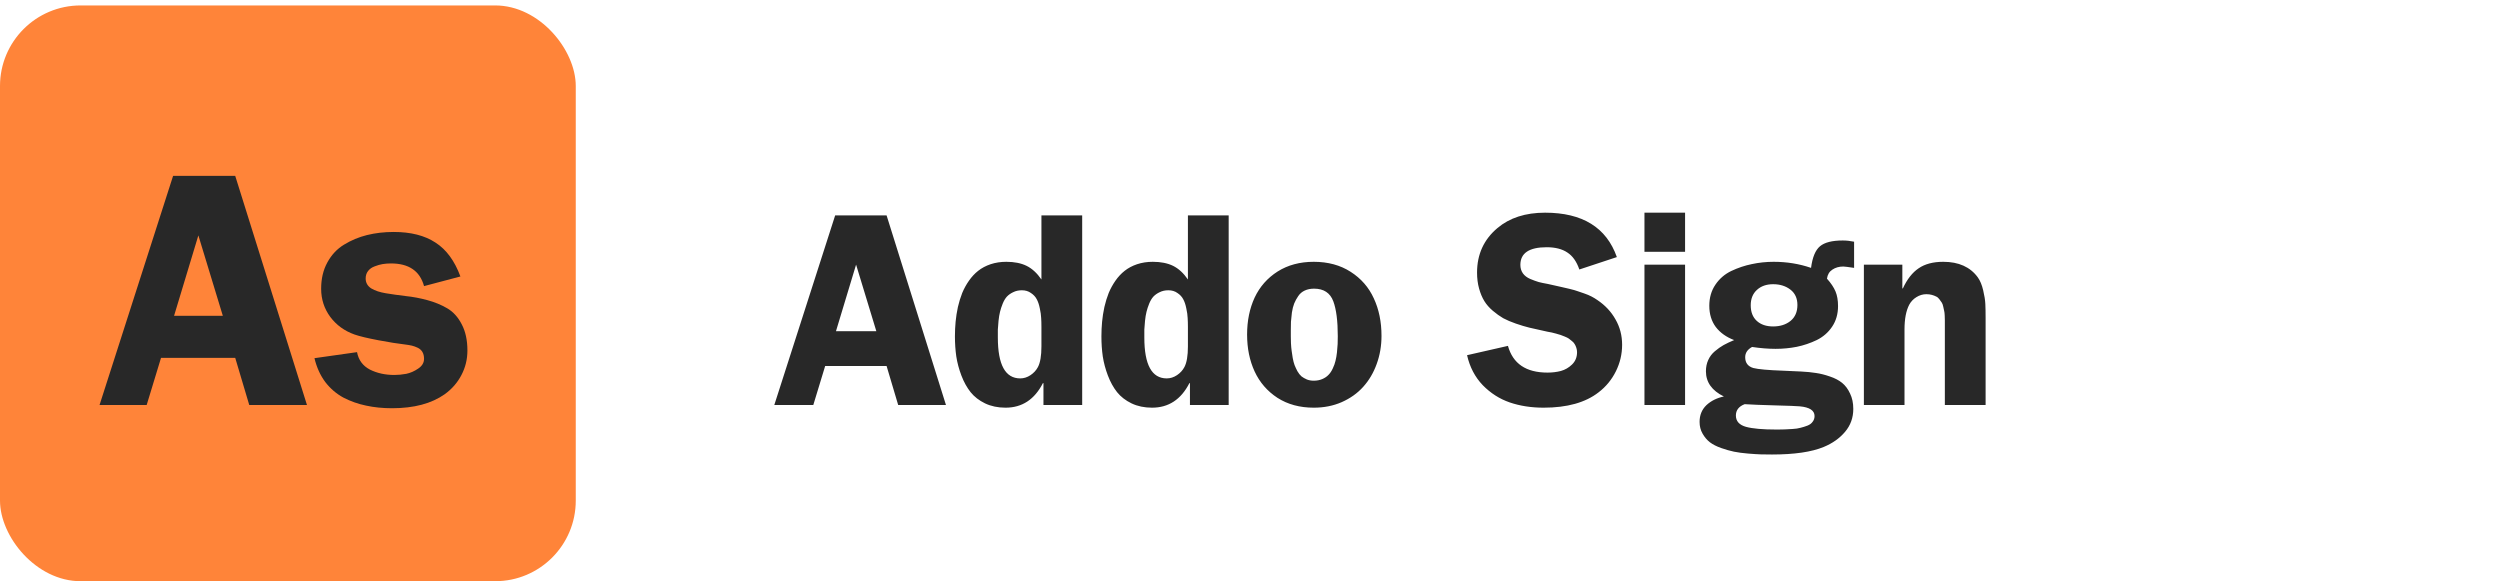 <svg width="400" height="93" viewBox="0 0 400 93" fill="none" xmlns="http://www.w3.org/2000/svg">
<path d="M141.853 34.461L151.353 64.797H143.709L141.853 58.557H132.028L130.128 64.797H123.888L133.626 34.461H141.853ZM133.756 52.987H140.212L136.973 42.342L133.756 52.987ZM173.15 64.797H166.953V61.299H166.867C165.528 63.919 163.534 65.229 160.886 65.229C159.662 65.229 158.568 64.999 157.604 64.538C156.654 64.077 155.884 63.48 155.294 62.746C154.703 61.997 154.214 61.112 153.825 60.09C153.437 59.068 153.163 58.046 153.005 57.024C152.861 56.002 152.789 54.937 152.789 53.829C152.789 53.023 152.825 52.238 152.897 51.475C152.969 50.712 153.091 49.928 153.264 49.122C153.451 48.316 153.682 47.567 153.955 46.876C154.243 46.185 154.603 45.53 155.035 44.911C155.466 44.292 155.956 43.767 156.503 43.335C157.064 42.889 157.726 42.536 158.489 42.277C159.266 42.018 160.109 41.889 161.015 41.889C162.296 41.889 163.376 42.105 164.254 42.536C165.132 42.968 165.924 43.695 166.629 44.717V34.461H173.15V64.797ZM166.629 55.426V52.317C166.629 51.77 166.615 51.288 166.586 50.871C166.572 50.439 166.5 49.928 166.37 49.338C166.255 48.748 166.089 48.258 165.873 47.869C165.672 47.481 165.362 47.15 164.945 46.876C164.542 46.588 164.06 46.444 163.498 46.444C162.98 46.444 162.52 46.545 162.117 46.747C161.714 46.934 161.375 47.171 161.102 47.459C160.843 47.747 160.62 48.121 160.432 48.582C160.245 49.043 160.101 49.482 160.001 49.899C159.9 50.302 159.821 50.784 159.763 51.346C159.706 51.907 159.67 52.368 159.655 52.727C159.655 53.087 159.655 53.512 159.655 54.001C159.655 58.363 160.85 60.544 163.239 60.544C163.815 60.544 164.362 60.371 164.88 60.025C165.398 59.68 165.794 59.248 166.068 58.73C166.442 58.025 166.629 56.923 166.629 55.426ZM196.588 64.797H190.391V61.299H190.305C188.966 63.919 186.972 65.229 184.324 65.229C183.1 65.229 182.006 64.999 181.042 64.538C180.092 64.077 179.322 63.48 178.732 62.746C178.141 61.997 177.652 61.112 177.263 60.09C176.875 59.068 176.601 58.046 176.443 57.024C176.299 56.002 176.227 54.937 176.227 53.829C176.227 53.023 176.263 52.238 176.335 51.475C176.407 50.712 176.529 49.928 176.702 49.122C176.889 48.316 177.119 47.567 177.393 46.876C177.681 46.185 178.041 45.53 178.472 44.911C178.904 44.292 179.394 43.767 179.941 43.335C180.502 42.889 181.164 42.536 181.927 42.277C182.704 42.018 183.546 41.889 184.453 41.889C185.734 41.889 186.814 42.105 187.692 42.536C188.57 42.968 189.362 43.695 190.067 44.717V34.461H196.588V64.797ZM190.067 55.426V52.317C190.067 51.77 190.053 51.288 190.024 50.871C190.01 50.439 189.938 49.928 189.808 49.338C189.693 48.748 189.527 48.258 189.311 47.869C189.11 47.481 188.8 47.15 188.383 46.876C187.98 46.588 187.498 46.444 186.936 46.444C186.418 46.444 185.958 46.545 185.554 46.747C185.151 46.934 184.813 47.171 184.54 47.459C184.281 47.747 184.057 48.121 183.87 48.582C183.683 49.043 183.539 49.482 183.439 49.899C183.338 50.302 183.259 50.784 183.201 51.346C183.143 51.907 183.107 52.368 183.093 52.727C183.093 53.087 183.093 53.512 183.093 54.001C183.093 58.363 184.288 60.544 186.677 60.544C187.253 60.544 187.8 60.371 188.318 60.025C188.836 59.68 189.232 59.248 189.506 58.73C189.88 58.025 190.067 56.923 190.067 55.426ZM210.202 41.889C212.476 41.889 214.441 42.421 216.096 43.486C217.766 44.552 219.004 45.969 219.81 47.74C220.63 49.496 221.04 51.497 221.04 53.742C221.04 55.34 220.781 56.844 220.263 58.255C219.759 59.651 219.04 60.867 218.104 61.904C217.183 62.926 216.038 63.739 214.671 64.344C213.318 64.934 211.828 65.229 210.202 65.229C207.97 65.229 206.034 64.704 204.393 63.653C202.767 62.588 201.551 61.184 200.744 59.442C199.938 57.701 199.535 55.729 199.535 53.526C199.535 51.324 199.938 49.352 200.744 47.61C201.565 45.869 202.788 44.48 204.415 43.443C206.056 42.407 207.985 41.889 210.202 41.889ZM210.245 46.185C209.683 46.185 209.187 46.286 208.755 46.488C208.323 46.689 207.978 46.984 207.719 47.373C207.459 47.747 207.244 48.143 207.071 48.56C206.912 48.963 206.79 49.446 206.704 50.007C206.632 50.568 206.581 51.058 206.553 51.475C206.538 51.878 206.531 52.339 206.531 52.857C206.531 53.289 206.531 53.613 206.531 53.829C206.531 54.03 206.538 54.39 206.553 54.908C206.581 55.412 206.617 55.815 206.661 56.117C206.704 56.405 206.761 56.787 206.833 57.262C206.92 57.737 207.02 58.125 207.136 58.428C207.251 58.715 207.402 59.039 207.589 59.399C207.791 59.745 208.006 60.018 208.237 60.22C208.481 60.407 208.769 60.572 209.1 60.716C209.431 60.846 209.799 60.911 210.202 60.911C210.705 60.911 211.159 60.824 211.562 60.652C211.965 60.479 212.296 60.256 212.555 59.982C212.829 59.709 213.059 59.363 213.246 58.946C213.447 58.528 213.591 58.125 213.678 57.737C213.779 57.348 213.858 56.895 213.915 56.377C213.973 55.844 214.009 55.398 214.023 55.038C214.038 54.678 214.045 54.261 214.045 53.785C214.045 51.353 213.807 49.496 213.332 48.215C212.829 46.862 211.799 46.185 210.245 46.185ZM258.697 41.133L252.694 43.119C252.263 41.853 251.622 40.946 250.773 40.399C249.938 39.837 248.837 39.557 247.469 39.557C244.662 39.557 243.259 40.5 243.259 42.385C243.259 42.903 243.396 43.357 243.669 43.745C243.943 44.12 244.331 44.415 244.835 44.631C245.353 44.847 245.807 45.012 246.195 45.127C246.584 45.228 247.066 45.329 247.642 45.43C247.656 45.43 248.009 45.509 248.7 45.667C249.391 45.811 249.808 45.905 249.952 45.948C250.111 45.977 250.485 46.063 251.075 46.207C251.68 46.351 252.111 46.473 252.37 46.574C252.644 46.66 253.004 46.783 253.45 46.941C253.911 47.099 254.307 47.265 254.638 47.438C254.969 47.61 255.278 47.797 255.566 47.999C256.818 48.834 257.79 49.87 258.481 51.108C259.186 52.332 259.539 53.685 259.539 55.167C259.539 56.65 259.208 58.061 258.546 59.399C257.883 60.738 256.962 61.861 255.782 62.767C253.68 64.409 250.744 65.229 246.973 65.229C245.001 65.229 243.194 64.948 241.553 64.387C239.927 63.825 238.487 62.904 237.235 61.623C235.997 60.328 235.162 58.73 234.73 56.83L241.272 55.34C242.064 58.19 244.173 59.615 247.599 59.615C248.362 59.615 249.074 59.529 249.736 59.356C250.413 59.169 251.01 58.824 251.528 58.32C252.061 57.801 252.327 57.147 252.327 56.355C252.327 56.11 252.291 55.88 252.219 55.664C252.147 55.434 252.061 55.239 251.96 55.081C251.874 54.908 251.73 54.743 251.528 54.584C251.327 54.412 251.154 54.275 251.01 54.174C250.866 54.073 250.65 53.965 250.362 53.85C250.075 53.735 249.851 53.649 249.693 53.591C249.549 53.534 249.304 53.462 248.959 53.375C248.628 53.289 248.405 53.231 248.29 53.203C248.175 53.174 247.944 53.13 247.599 53.073C247.268 53.001 247.073 52.958 247.016 52.943C246.138 52.756 245.368 52.584 244.706 52.425C244.058 52.267 243.338 52.051 242.546 51.778C241.755 51.504 241.078 51.216 240.517 50.914C239.97 50.597 239.416 50.201 238.854 49.726C238.293 49.251 237.839 48.733 237.494 48.172C237.149 47.61 236.868 46.941 236.652 46.164C236.436 45.386 236.328 44.537 236.328 43.616C236.328 40.694 237.415 38.319 239.588 36.491C241.532 34.85 244.072 34.029 247.21 34.029C253.198 34.029 257.027 36.397 258.697 41.133ZM269.612 42.342V64.797H263.113V42.342H269.612ZM269.612 34.029V40.291H263.113V34.029H269.612ZM273.488 48.927C273.488 47.632 273.812 46.509 274.459 45.559C275.107 44.595 275.956 43.861 277.007 43.357C278.072 42.853 279.166 42.486 280.289 42.256C281.426 42.011 282.592 41.889 283.787 41.889C285.888 41.889 287.882 42.212 289.768 42.86C289.984 41.176 290.459 40.025 291.193 39.406C291.927 38.787 293.143 38.477 294.842 38.477C295.432 38.477 296.036 38.542 296.655 38.672V42.86C295.691 42.716 295.115 42.644 294.928 42.644C294.252 42.644 293.669 42.81 293.179 43.141C292.69 43.458 292.402 43.94 292.315 44.587C292.949 45.293 293.402 45.969 293.676 46.617C293.949 47.265 294.086 48.049 294.086 48.971C294.086 50.237 293.769 51.339 293.136 52.274C292.517 53.195 291.697 53.908 290.675 54.412C289.653 54.901 288.587 55.261 287.479 55.491C286.385 55.707 285.255 55.815 284.089 55.815C282.923 55.815 281.671 55.714 280.332 55.513C279.598 55.916 279.231 56.463 279.231 57.154C279.231 58.046 279.663 58.622 280.527 58.881C281.304 59.083 282.909 59.227 285.341 59.313L288.17 59.442C289.062 59.486 289.861 59.565 290.567 59.68C291.272 59.781 292.013 59.968 292.79 60.241C293.568 60.5 294.216 60.839 294.734 61.256C295.252 61.674 295.677 62.242 296.008 62.962C296.353 63.667 296.526 64.488 296.526 65.423C296.526 66.834 296.087 68.057 295.209 69.094C294.331 70.13 293.194 70.936 291.797 71.512C289.854 72.318 287.098 72.721 283.528 72.721C282.851 72.721 282.254 72.714 281.736 72.7C281.232 72.685 280.548 72.642 279.684 72.57C278.821 72.498 278.072 72.397 277.439 72.268C276.806 72.138 276.122 71.944 275.388 71.685C274.654 71.426 274.049 71.116 273.574 70.756C273.114 70.397 272.725 69.936 272.408 69.374C272.092 68.828 271.933 68.201 271.933 67.496C271.933 66.416 272.3 65.524 273.034 64.819C273.783 64.128 274.711 63.667 275.82 63.437C273.905 62.501 272.948 61.155 272.948 59.399C272.948 58.737 273.07 58.14 273.315 57.607C273.56 57.06 273.912 56.592 274.373 56.204C274.848 55.801 275.316 55.47 275.776 55.211C276.251 54.951 276.813 54.685 277.461 54.412C276.208 53.937 275.229 53.239 274.524 52.317C273.833 51.382 273.488 50.252 273.488 48.927ZM283.7 45.473C282.635 45.473 281.772 45.775 281.11 46.38C280.447 46.984 280.116 47.805 280.116 48.841C280.116 49.921 280.44 50.755 281.088 51.346C281.736 51.936 282.607 52.231 283.7 52.231C284.823 52.231 285.752 51.936 286.486 51.346C287.22 50.741 287.587 49.892 287.587 48.798C287.587 47.733 287.213 46.912 286.464 46.336C285.716 45.761 284.794 45.473 283.7 45.473ZM290.329 66.568C290.329 65.675 289.537 65.157 287.954 65.013C287.508 64.97 286.198 64.919 284.024 64.862C281.851 64.804 280.224 64.74 279.145 64.668C278.209 65.027 277.741 65.632 277.741 66.481C277.741 67.388 278.281 67.993 279.361 68.295C280.411 68.583 282.038 68.727 284.24 68.727C284.298 68.727 284.377 68.727 284.478 68.727C284.924 68.727 285.284 68.72 285.557 68.705C285.831 68.705 286.234 68.684 286.766 68.64C287.299 68.612 287.738 68.547 288.084 68.446C288.443 68.36 288.81 68.245 289.185 68.101C289.559 67.957 289.84 67.748 290.027 67.475C290.228 67.215 290.329 66.913 290.329 66.568ZM298.221 64.797V42.342H304.375V46.142H304.461C305.138 44.674 305.98 43.602 306.987 42.925C307.995 42.234 309.305 41.889 310.917 41.889C313.393 41.889 315.235 42.716 316.444 44.372C316.819 44.89 317.106 45.581 317.308 46.444C317.51 47.294 317.625 48.021 317.653 48.625C317.682 49.215 317.697 49.978 317.697 50.914V64.797H311.176V52.727C311.176 52.627 311.176 52.396 311.176 52.037C311.176 51.662 311.176 51.403 311.176 51.259C311.176 51.101 311.169 50.849 311.154 50.504C311.14 50.158 311.111 49.906 311.068 49.748C311.039 49.575 310.989 49.345 310.917 49.057C310.859 48.769 310.78 48.553 310.679 48.409C310.579 48.251 310.449 48.071 310.291 47.869C310.147 47.668 309.974 47.524 309.773 47.438C309.585 47.337 309.355 47.251 309.082 47.178C308.823 47.106 308.535 47.071 308.218 47.071C307.657 47.071 307.124 47.229 306.62 47.546C306.131 47.848 305.749 48.251 305.476 48.755C304.972 49.719 304.72 51.043 304.72 52.727V64.797H298.221Z" fill="#282828"/>
<rect y="0.87" width="92.123" height="92.123" rx="12.897" fill="#FF8439"/>
<path d="M37.635 28.14L49.114 64.796H39.879L37.635 57.256H25.764L23.468 64.796H15.928L27.695 28.14H37.635ZM27.851 50.525H35.652L31.738 37.662L27.851 50.525ZM73.665 44.237L67.847 45.776C67.186 43.359 65.42 42.15 62.55 42.15C62.098 42.15 61.655 42.185 61.22 42.254C60.802 42.324 60.376 42.446 59.941 42.62C59.507 42.776 59.159 43.02 58.898 43.35C58.637 43.68 58.507 44.081 58.507 44.55C58.507 45.228 58.802 45.759 59.394 46.142C60.002 46.507 60.785 46.768 61.742 46.924C62.698 47.081 63.751 47.229 64.898 47.368C66.064 47.489 67.22 47.707 68.368 48.02C69.534 48.333 70.595 48.768 71.551 49.325C72.508 49.881 73.282 50.733 73.873 51.881C74.482 53.029 74.786 54.429 74.786 56.082C74.786 57.491 74.465 58.804 73.821 60.021C73.195 61.221 72.308 62.239 71.16 63.074C69.038 64.57 66.229 65.317 62.733 65.317C61.237 65.317 59.854 65.178 58.585 64.9C57.315 64.639 56.106 64.213 54.958 63.622C53.828 63.013 52.854 62.178 52.036 61.117C51.236 60.039 50.662 58.769 50.314 57.308L57.124 56.343C57.367 57.612 58.054 58.543 59.185 59.134C60.333 59.708 61.637 59.995 63.098 59.995C63.707 59.995 64.342 59.934 65.003 59.812C65.664 59.673 66.299 59.395 66.907 58.978C67.534 58.56 67.847 58.038 67.847 57.412C67.847 56.977 67.76 56.612 67.586 56.316C67.412 56.021 67.159 55.795 66.829 55.638C66.499 55.482 66.186 55.369 65.89 55.299C65.594 55.23 65.229 55.169 64.794 55.116C63.716 54.995 62.298 54.769 60.541 54.438C58.802 54.108 57.532 53.803 56.732 53.525C55.115 52.951 53.819 52.012 52.845 50.707C51.871 49.385 51.384 47.881 51.384 46.194C51.384 44.594 51.715 43.193 52.375 41.993C53.036 40.776 53.923 39.828 55.037 39.15C56.167 38.454 57.393 37.941 58.715 37.61C60.054 37.28 61.481 37.114 62.994 37.114C65.725 37.114 67.951 37.68 69.673 38.81C71.412 39.923 72.743 41.732 73.665 44.237Z" fill="#282828"/>
</svg>

